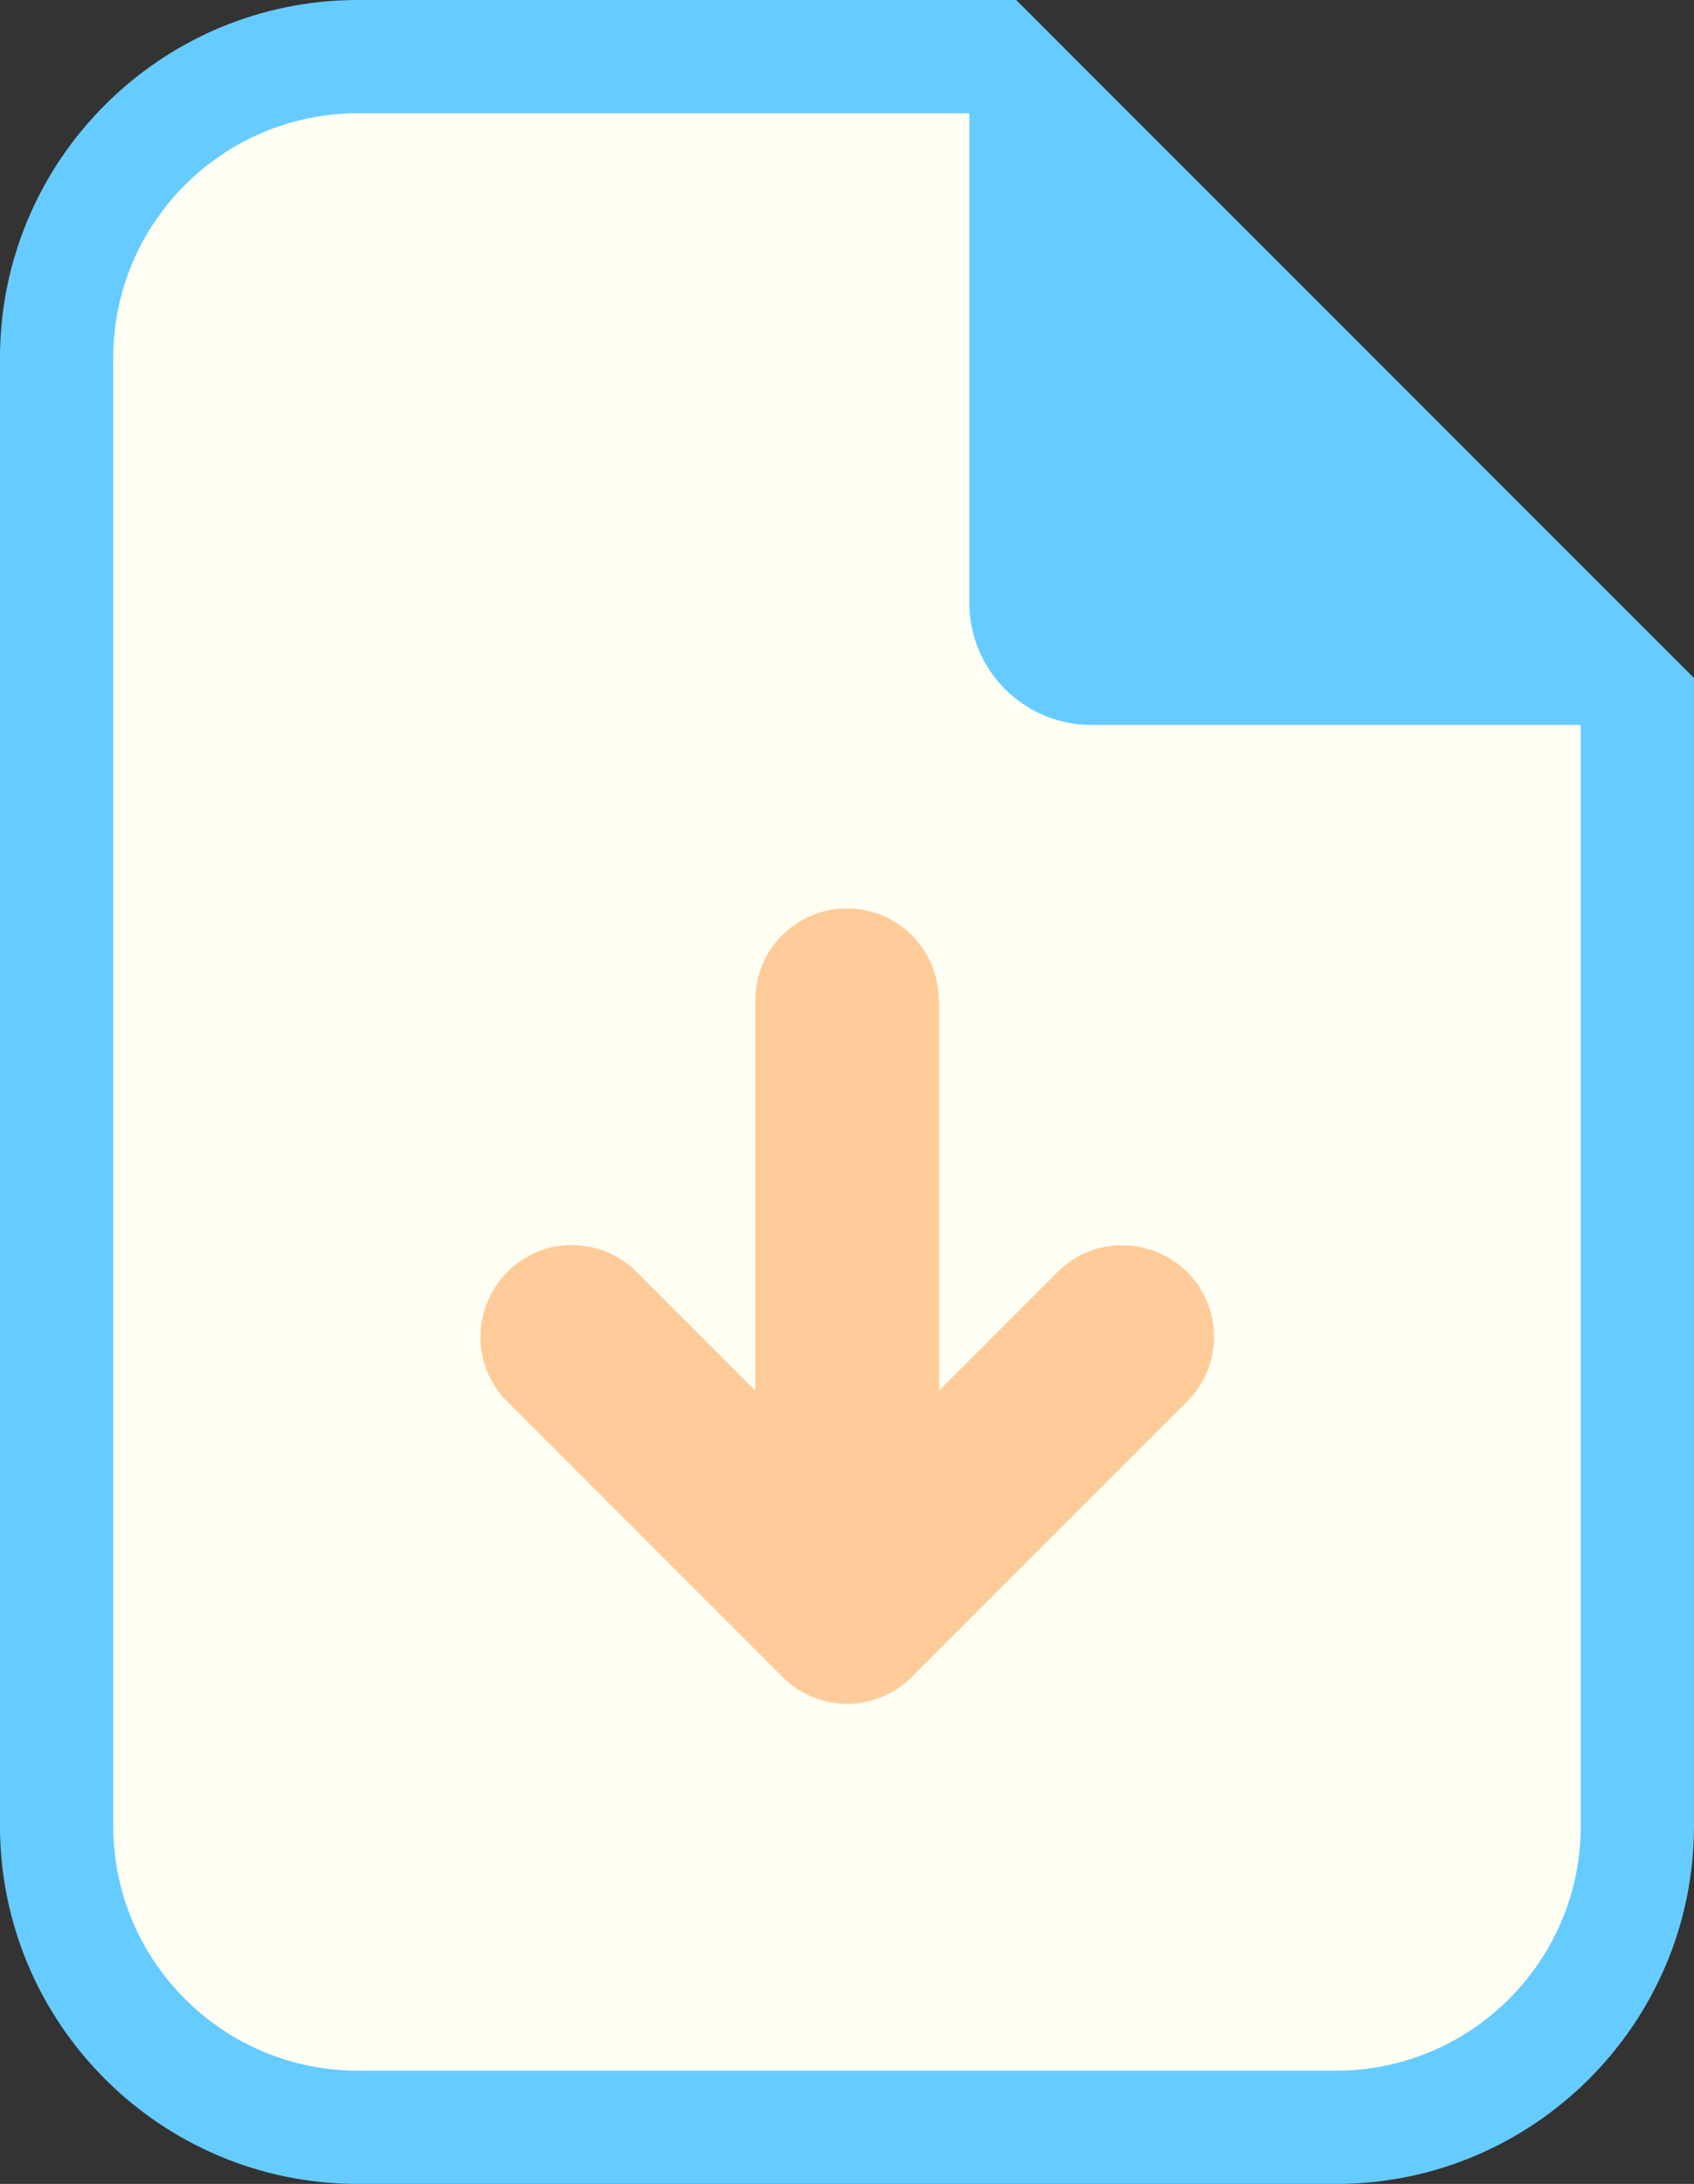 <?xml version="1.0" encoding="UTF-8"?><svg id="Layer_1" xmlns="http://www.w3.org/2000/svg" viewBox="0 0 96.382 124.213"><rect x="0" y="0" width="96.382" height="124.213" fill="#333333" stroke="none"/><defs><style>.cls-1{fill:#6cf;}.cls-2{fill:#fc9;}.cls-2,.cls-3{isolation:isolate;}.cls-3{fill:#fffef3;}</style></defs><path class="cls-1" d="m20.359,124.213c-11.226,0-20.359-9.133-20.359-20.359V20.359C0,9.133,9.133,0,20.359,0h37.458l38.564,38.563v65.291c0,11.226-9.133,20.359-20.359,20.359H20.359Z"/><path class="cls-1" d="m20.359,122.213c-10.123,0-18.359-8.236-18.359-18.359V20.359C2,10.236,10.236,2,20.359,2h36.63l37.392,37.392v64.462c0,10.123-8.236,18.359-18.359,18.359H20.359Z"/><path class="cls-1" d="m89.938,41.233L55.149,6.443v27.832c0,3.849,3.109,6.958,6.958,6.958h27.832Zm-36.529,15.655c0-2.892-2.327-5.218-5.218-5.218s-5.218,2.327-5.218,5.218v22.2l-6.741-6.741c-2.044-2.044-5.349-2.044-7.371,0s-2.044,5.349,0,7.371l15.655,15.655c2.044,2.044,5.349,2.044,7.371,0l15.655-15.655c2.044-2.044,2.044-5.349,0-7.371s-5.349-2.044-7.371,0l-6.741,6.741v-22.2h-.022Z"/><path class="cls-3" d="m6.443,20.359c0-7.675,6.24-13.916,13.916-13.916h34.79v27.832c0,3.849,3.109,6.958,6.958,6.958h27.832v62.622c0,7.675-6.24,13.916-13.916,13.916H20.359c-7.675,0-13.916-6.24-13.916-13.916V20.359Z"/><path class="cls-2" d="m53.409,56.888c0-2.892-2.327-5.218-5.218-5.218s-5.218,2.327-5.218,5.218v22.2l-6.741-6.741c-2.044-2.044-5.349-2.044-7.371,0s-2.044,5.349,0,7.371l15.655,15.655c2.044,2.044,5.349,2.044,7.371,0l15.655-15.655c2.044-2.044,2.044-5.349,0-7.371s-5.349-2.044-7.371,0l-6.741,6.741v-22.2h-.022Z"/></svg>